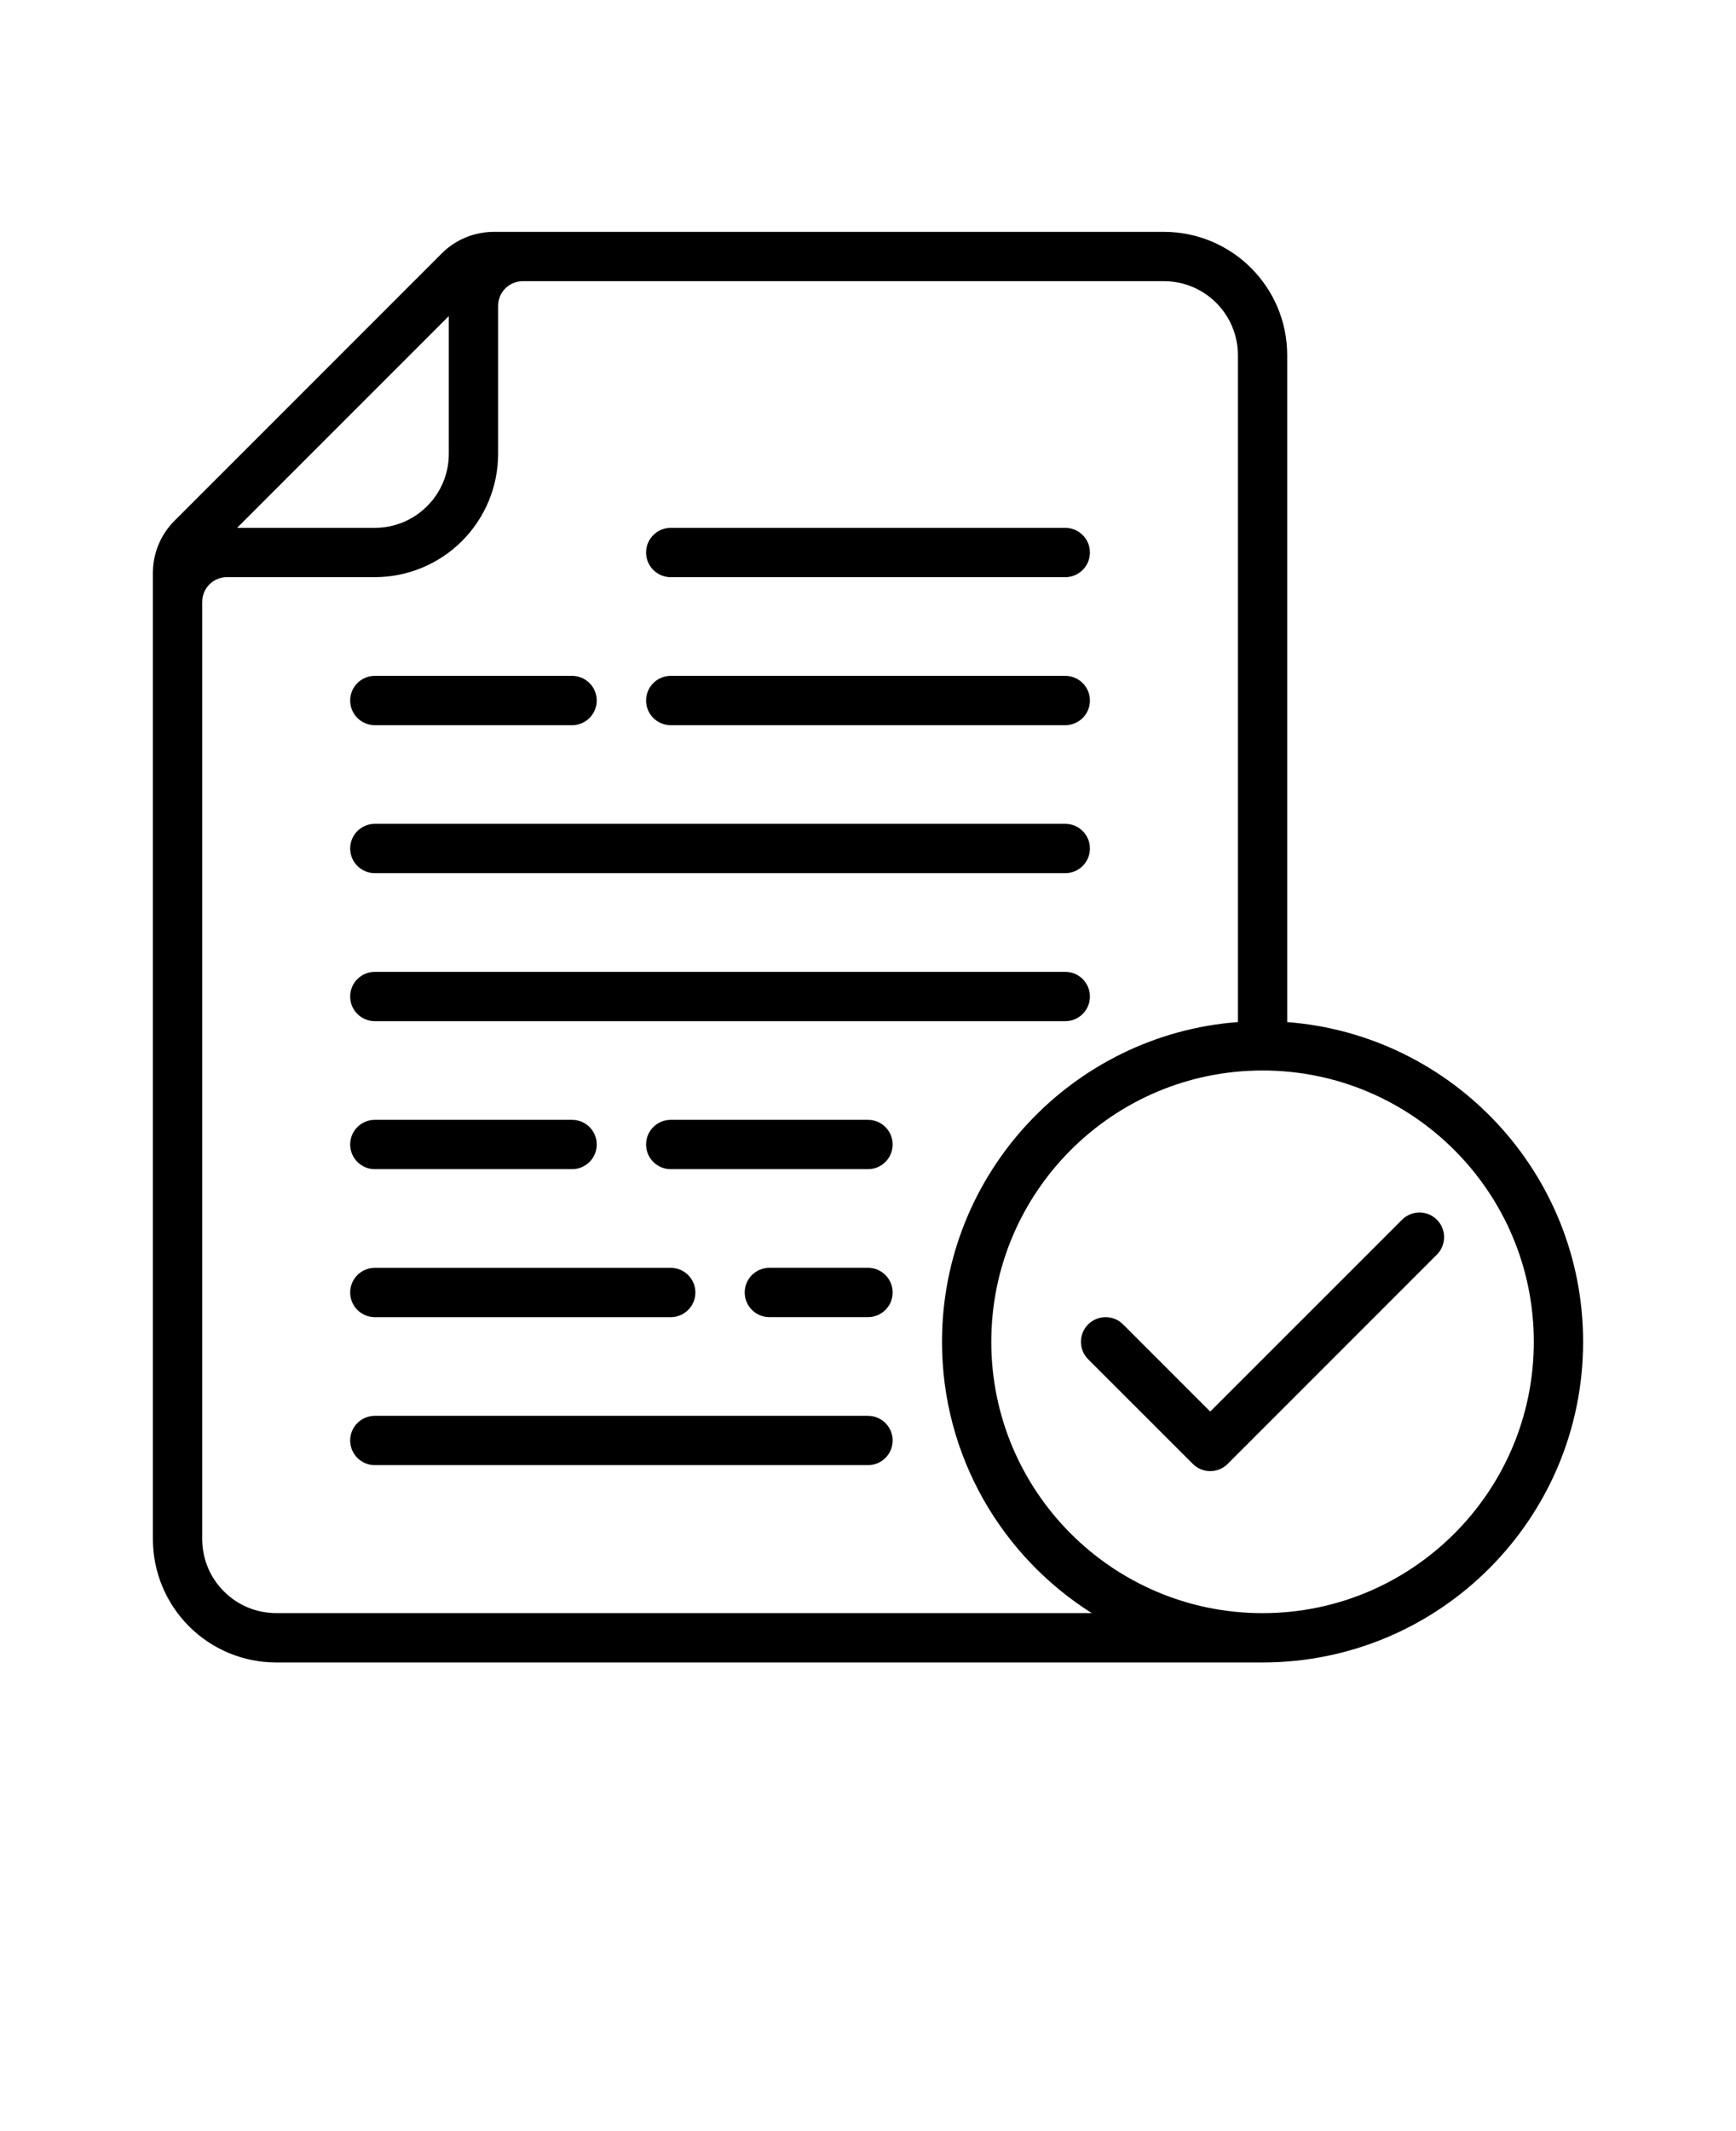 <svg xmlns="http://www.w3.org/2000/svg" version="1.1" viewBox="-5.0 -10.0 110.0 135.0">
 <g fill-rule="evenodd">
  <path d="m18.75 54.688h43.75c0.863 0 1.562-0.699 1.562-1.562s-0.699-1.562-1.562-1.562h-43.75c-0.863 0-1.562 0.699-1.562 1.562s0.699 1.562 1.562 1.562z"/>
  <path d="m18.75 64.062h12.5c0.863 0 1.562-0.699 1.562-1.562s-0.699-1.562-1.562-1.562h-12.5c-0.863 0-1.562 0.699-1.562 1.562s0.699 1.562 1.562 1.562z"/>
  <path d="m37.5 64.062h12.5c0.863 0 1.562-0.699 1.562-1.562s-0.699-1.562-1.562-1.562h-12.5c-0.863 0-1.562 0.699-1.562 1.562s0.699 1.562 1.562 1.562z"/>
  <path d="m18.75 73.438h18.75c0.863 0 1.562-0.699 1.562-1.562s-0.699-1.562-1.562-1.562h-18.75c-0.863 0-1.562 0.699-1.562 1.562s0.699 1.562 1.562 1.562z"/>
  <path d="m50 70.312h-6.25c-0.863 0-1.562 0.699-1.562 1.562s0.699 1.562 1.562 1.562h6.25c0.863 0 1.562-0.699 1.562-1.562s-0.699-1.562-1.562-1.562z"/>
  <path d="m18.75 82.812h31.25c0.863 0 1.562-0.699 1.562-1.562s-0.699-1.562-1.562-1.562h-31.25c-0.863 0-1.562 0.699-1.562 1.562s0.699 1.562 1.562 1.562z"/>
  <path d="m18.75 45.312h43.75c0.863 0 1.562-0.699 1.562-1.562s-0.699-1.562-1.562-1.562h-43.75c-0.863 0-1.562 0.699-1.562 1.562s0.699 1.562 1.562 1.562z"/>
  <path d="m18.75 35.938h12.5c0.863 0 1.562-0.699 1.562-1.562s-0.699-1.562-1.562-1.562h-12.5c-0.863 0-1.562 0.699-1.562 1.562s0.699 1.562 1.562 1.562z"/>
  <path d="m37.5 35.938h25c0.863 0 1.562-0.699 1.562-1.562s-0.699-1.562-1.562-1.562h-25c-0.863 0-1.562 0.699-1.562 1.562s0.699 1.562 1.562 1.562z"/>
  <path d="m37.5 26.562h25c0.863 0 1.562-0.699 1.562-1.562s-0.699-1.562-1.562-1.562h-25c-0.863 0-1.562 0.699-1.562 1.562s0.699 1.562 1.562 1.562z"/>
  <path d="m63.949 76.105 6.633 6.629c0.609 0.609 1.598 0.609 2.207 0l13.258-13.258c0.609-0.613 0.609-1.602 0-2.211s-1.598-0.609-2.207 0l-12.156 12.152-5.523-5.523c-0.609-0.609-1.598-0.609-2.211 0-0.609 0.609-0.609 1.602 0 2.211z"/>
  <path d="m75 95.312h-62.5c-2.07 0-4.059-0.824-5.523-2.289-1.465-1.465-2.289-3.453-2.289-5.523v-61.207c0-1.242 0.492-2.434 1.375-3.312l16.918-16.918c0.879-0.883 2.07-1.375 3.312-1.375h42.457c4.312 0 7.812 3.5 7.812 7.812v42.246c10.48 0.801 18.75 9.57 18.75 20.254 0 11.211-9.102 20.312-20.312 20.312zm0-37.5c9.484 0 17.188 7.703 17.188 17.188s-7.703 17.188-17.188 17.188-17.188-7.703-17.188-17.188 7.703-17.188 17.188-17.188zm-1.562-3.066v-42.246c0-2.59-2.098-4.688-4.688-4.688h-40.625c-0.863 0-1.562 0.699-1.562 1.562v9.375c0 2.07-0.824 4.059-2.289 5.523-1.465 1.465-3.453 2.289-5.523 2.289h-9.375c-0.863 0-1.562 0.699-1.562 1.562v59.375c0 1.242 0.492 2.438 1.375 3.312 0.875 0.883 2.07 1.375 3.312 1.375h51.676c-5.699-3.598-9.488-9.953-9.488-17.188 0-10.684 8.27-19.453 18.75-20.254zm-50-44.723-13.414 13.414h8.727c1.242 0 2.438-0.492 3.312-1.375 0.883-0.875 1.375-2.07 1.375-3.312z"/>
 </g>
</svg>
